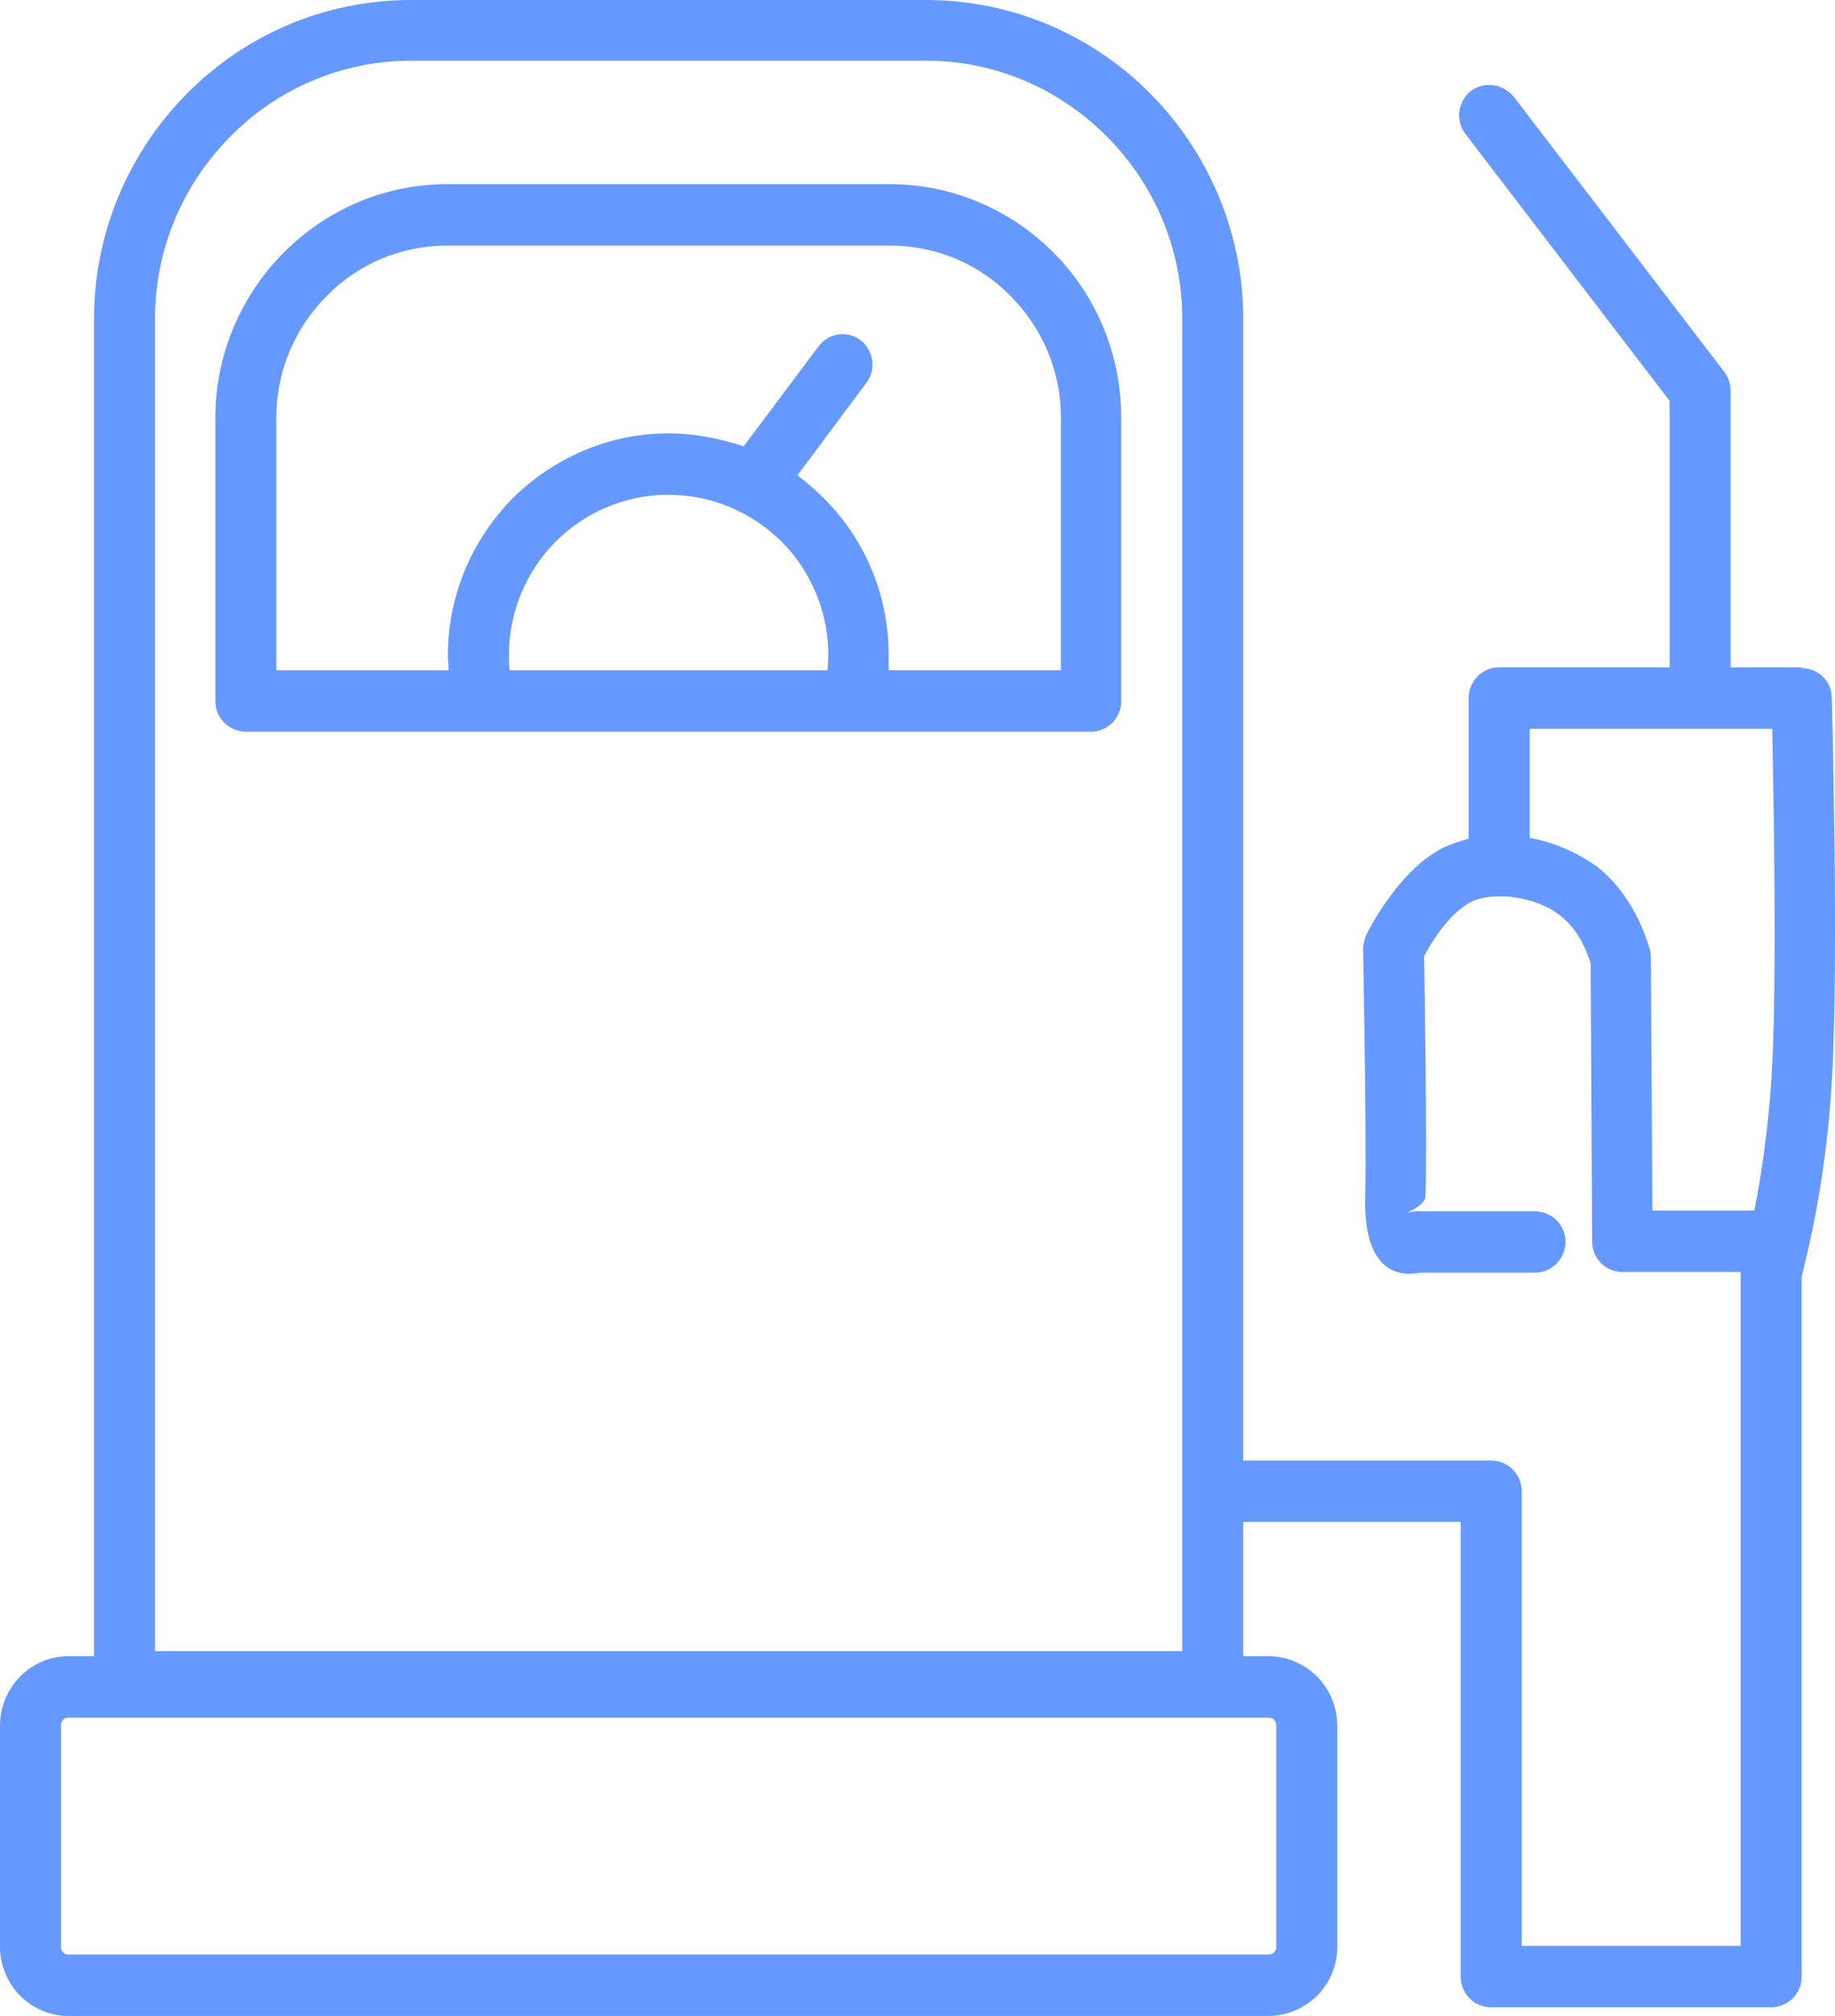 <svg width="122" height="134" viewBox="0 0 122 134" fill="none" xmlns="http://www.w3.org/2000/svg">
<path d="M27.345 0H61.562C67.337 0 72.634 2.353 76.451 6.193C80.269 10.034 82.655 15.364 82.655 21.173V97.079H99.12C100.265 97.079 101.172 97.991 101.172 99.144V129.343H115.727V84.548H107.853C106.755 84.548 105.849 83.636 105.849 82.532V81.716L105.753 63.999C105.562 63.471 105.037 61.839 103.749 60.879C102.938 60.206 101.744 59.774 100.551 59.63C100.313 59.582 100.026 59.582 99.788 59.582H99.645H99.597C98.881 59.582 98.213 59.726 97.688 60.014C96.304 60.782 95.111 62.703 94.681 63.567C94.729 65.92 94.872 76.098 94.777 79.507C94.777 79.987 93.918 80.467 93.536 80.611C93.775 80.563 93.966 80.515 94.204 80.515H102.031C103.176 80.515 104.083 81.427 104.083 82.532C104.083 83.684 103.176 84.596 102.031 84.596H94.443C93.202 84.836 90.577 84.788 90.768 79.363C90.864 75.618 90.625 63.135 90.625 63.087C90.625 62.751 90.721 62.463 90.816 62.175C90.816 62.175 92.82 57.998 95.827 56.413C96.4 56.125 97.02 55.933 97.64 55.741V46.427C97.64 45.275 98.547 44.363 99.645 44.363H111.003V26.646L97.449 8.93C96.734 8.018 96.924 6.77 97.784 6.049C98.69 5.377 99.931 5.569 100.647 6.434L114.534 24.582C114.868 24.966 115.059 25.446 115.059 25.974V44.363H119.784V44.411C120.881 44.411 121.788 45.275 121.788 46.379C121.788 46.427 122.265 64.191 121.788 71.873C121.406 78.547 120.118 83.492 119.784 84.836V131.407C119.784 132.512 118.877 133.424 117.731 133.424H99.12C98.022 133.424 97.115 132.512 97.115 131.407V101.16H82.655V110.09H84.326C85.614 110.09 86.712 110.618 87.571 111.435C88.382 112.299 88.907 113.403 88.907 114.699V129.439C88.907 130.687 88.382 131.839 87.571 132.656C86.712 133.472 85.614 134 84.326 134H4.534C3.293 134 2.148 133.472 1.336 132.656L1.193 132.512C0.477 131.695 0 130.591 0 129.439V114.699C0 113.403 0.525 112.299 1.336 111.435C2.148 110.618 3.293 110.09 4.534 110.09H6.252V21.173C6.252 15.364 8.638 10.034 12.456 6.193C16.273 2.353 21.523 0 27.345 0ZM116.634 80.467C117.063 78.355 117.541 75.282 117.779 71.633C118.161 65.584 117.922 53.245 117.827 48.444H113.055H101.697V55.693C103.319 55.981 104.942 56.702 106.183 57.614C108.903 59.726 109.714 63.231 109.714 63.231C109.762 63.423 109.762 63.615 109.762 63.807L109.857 80.467H116.634ZM49.441 29.671L54.404 23.046C55.072 22.133 56.313 21.941 57.219 22.613C58.078 23.286 58.269 24.582 57.601 25.446L53.02 31.591C53.64 32.072 54.261 32.6 54.785 33.128C57.458 35.817 59.081 39.465 59.081 43.546C59.081 43.883 59.081 44.219 59.081 44.555H70.534V27.751C70.534 24.582 69.245 21.749 67.193 19.685C65.141 17.572 62.278 16.324 59.176 16.324H29.731C26.629 16.324 23.766 17.572 21.714 19.685C19.662 21.749 18.373 24.582 18.373 27.751V44.555H29.827C29.827 44.219 29.779 43.883 29.779 43.546C29.779 39.465 31.449 35.817 34.074 33.128C36.746 30.487 40.421 28.807 44.43 28.807C46.195 28.807 47.866 29.143 49.441 29.671ZM55.024 44.555C55.024 44.219 55.072 43.883 55.072 43.546C55.072 40.618 53.879 37.929 51.97 36.009C50.013 34.088 47.389 32.888 44.43 32.888C41.519 32.888 38.846 34.088 36.937 36.009C35.028 37.929 33.835 40.618 33.835 43.546C33.835 43.883 33.835 44.219 33.883 44.555H55.024ZM29.731 12.243H59.176C63.376 12.243 67.241 13.971 70.057 16.804C72.825 19.589 74.543 23.478 74.543 27.751V46.619C74.543 47.723 73.636 48.636 72.538 48.636H32.165H16.369C15.223 48.636 14.317 47.723 14.317 46.619V27.751C14.317 23.478 16.082 19.589 18.85 16.804C21.666 13.971 25.484 12.243 29.731 12.243ZM84.326 114.171H4.534C4.39 114.171 4.295 114.219 4.2 114.315C4.104 114.411 4.056 114.555 4.056 114.699V129.439C4.056 129.535 4.104 129.631 4.152 129.727L4.2 129.775C4.295 129.871 4.39 129.919 4.534 129.919H84.326C84.469 129.919 84.612 129.871 84.707 129.775C84.803 129.679 84.851 129.583 84.851 129.439V114.699C84.851 114.555 84.803 114.411 84.707 114.315C84.612 114.219 84.469 114.171 84.326 114.171ZM61.562 4.033H27.345C22.668 4.033 18.373 5.953 15.319 9.074C12.217 12.195 10.308 16.468 10.308 21.173V109.754H78.599V21.173C78.599 16.468 76.69 12.195 73.588 9.074C70.486 5.953 66.239 4.033 61.562 4.033Z" fill="#6699FF"/>
</svg>
